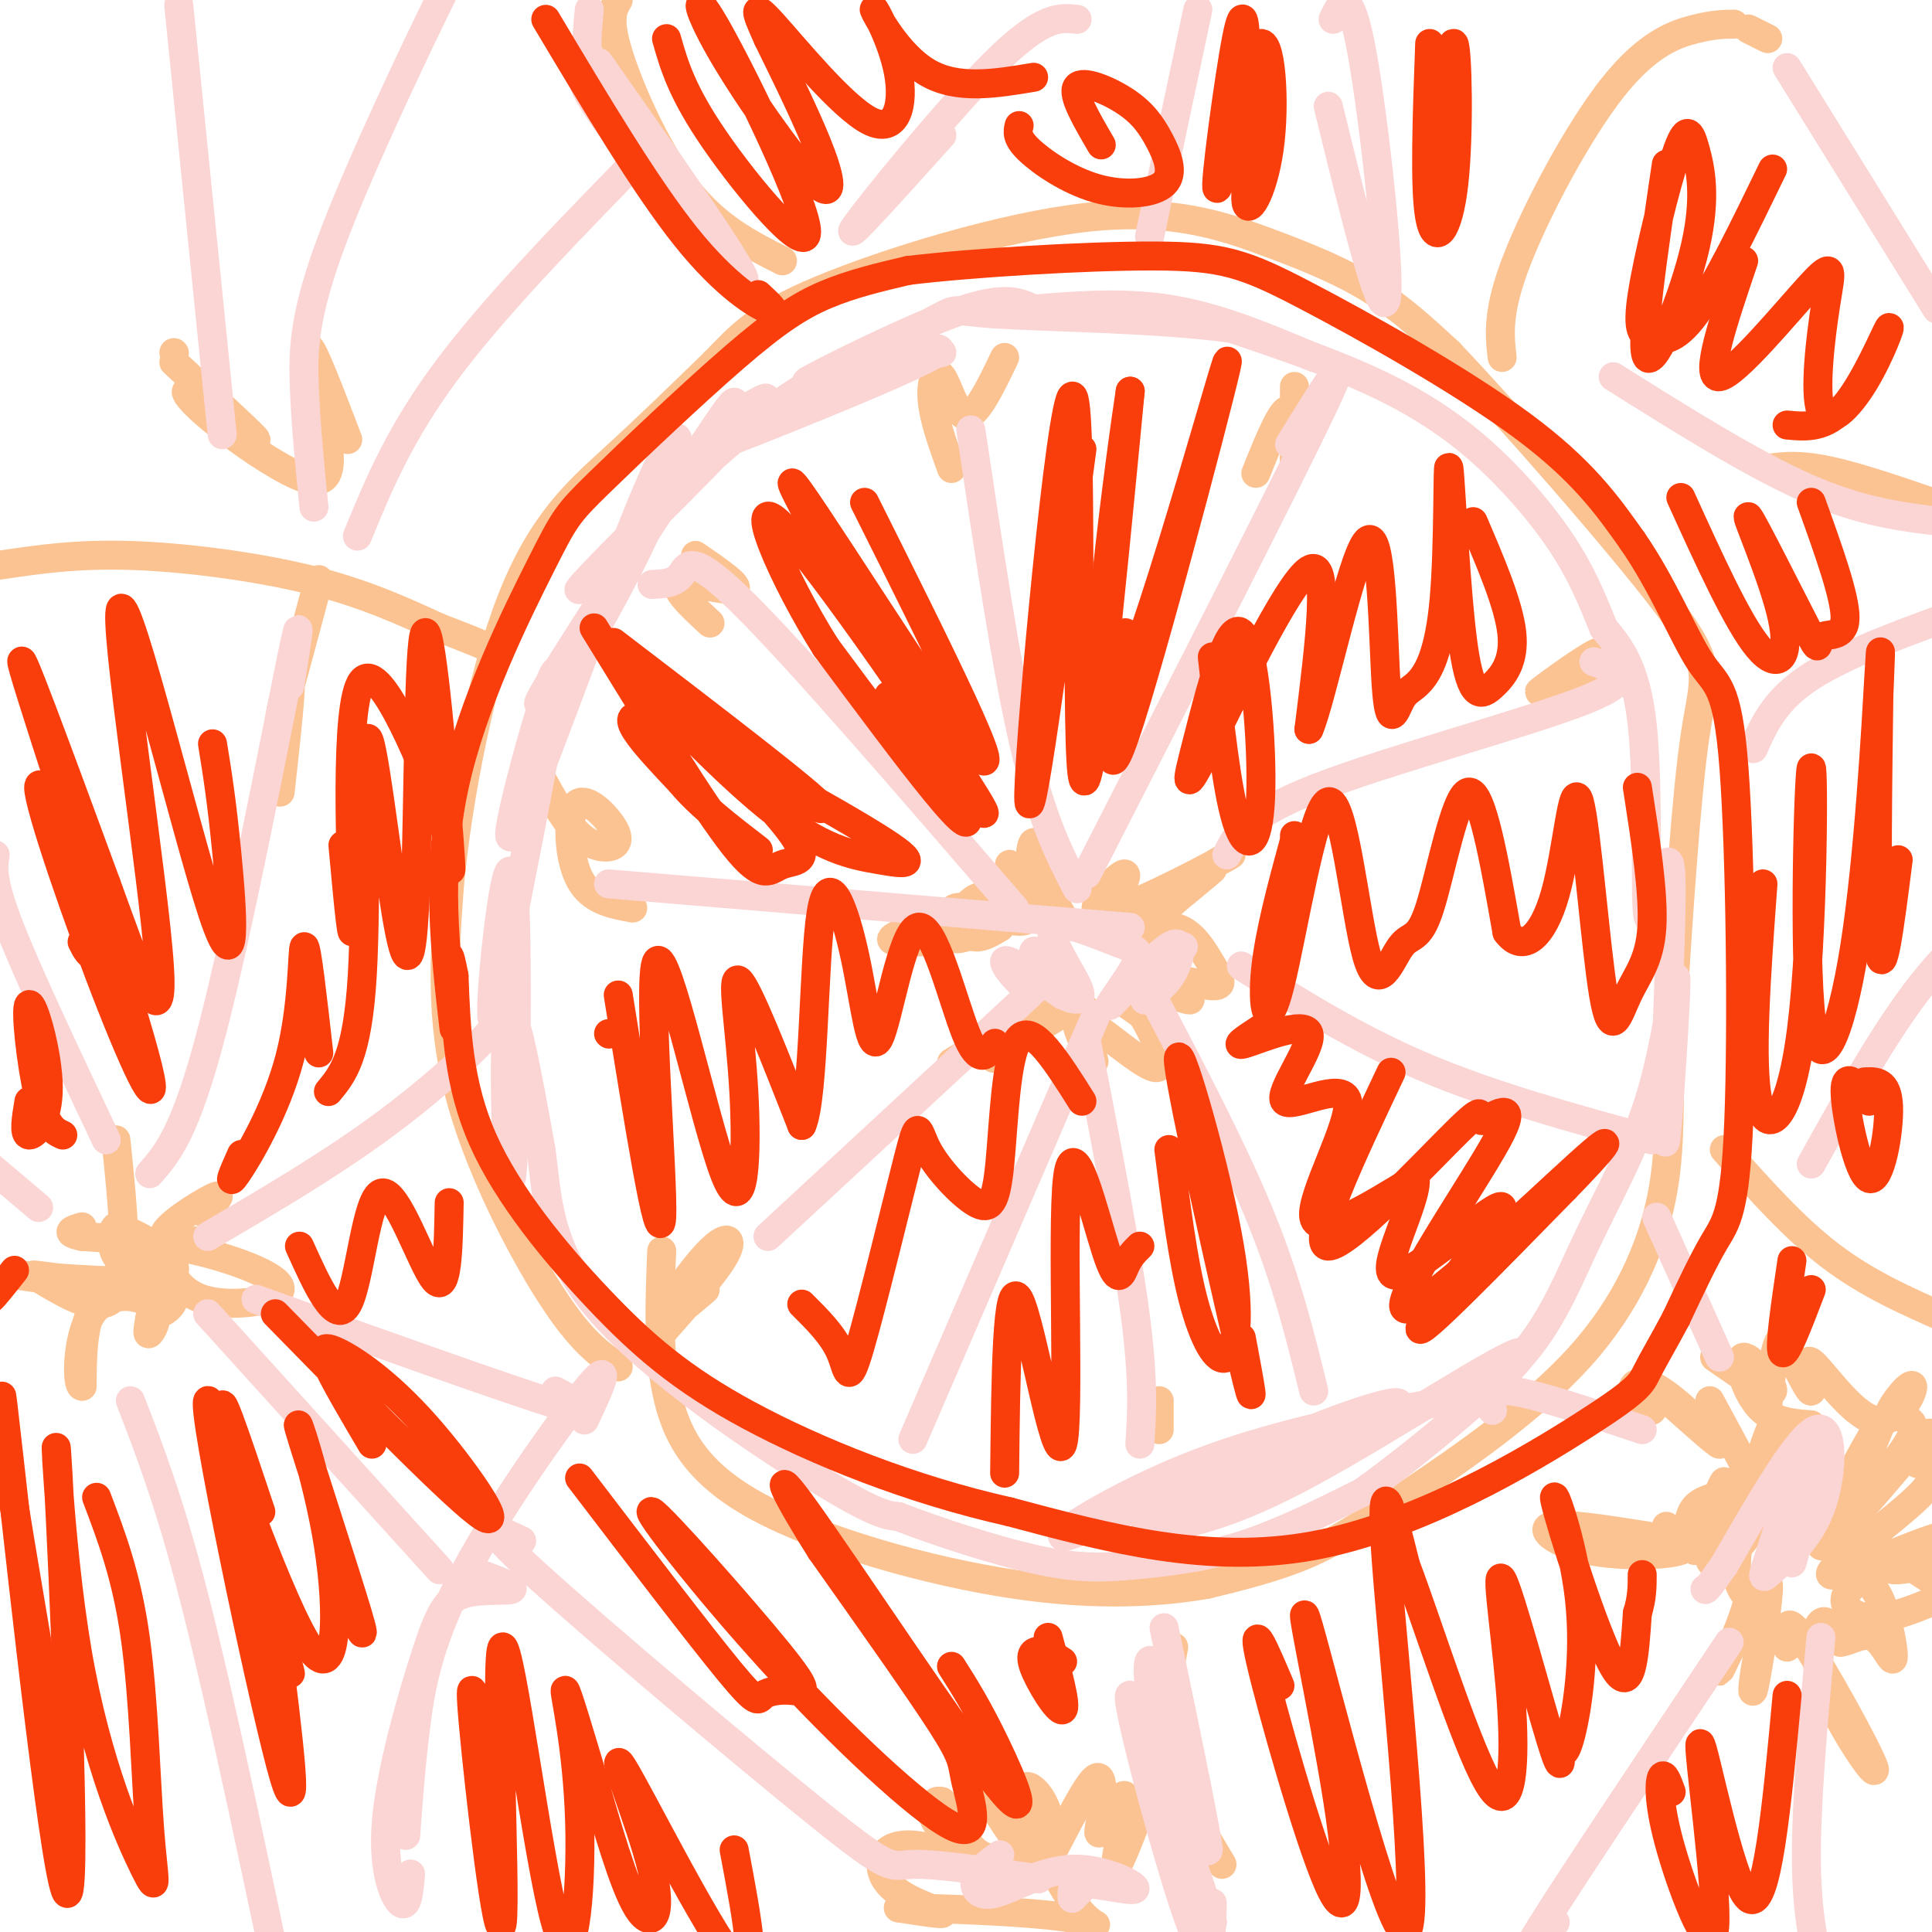 <svg viewBox='0 0 400 400' version='1.1' xmlns='http://www.w3.org/2000/svg' xmlns:xlink='http://www.w3.org/1999/xlink'><g fill='none' stroke='#FCC392' stroke-width='6' stroke-linecap='round' stroke-linejoin='round'><path d='M197,220c0.000,0.000 18.000,-11.000 18,-11'/><path d='M217,209c-6.356,5.489 -12.711,10.978 -11,10c1.711,-0.978 11.489,-8.422 16,-10c4.511,-1.578 3.756,2.711 3,7'/><path d='M225,216c1.060,2.450 2.209,5.074 1,3c-1.209,-2.074 -4.778,-8.844 -2,-8c2.778,0.844 11.902,9.304 15,10c3.098,0.696 0.171,-6.373 -2,-10c-2.171,-3.627 -3.585,-3.814 -5,-4'/><path d='M232,207c1.989,1.352 9.461,6.734 9,6c-0.461,-0.734 -8.855,-7.582 -8,-9c0.855,-1.418 10.959,2.595 13,3c2.041,0.405 -3.979,-2.797 -10,-6'/><path d='M236,201c1.480,-0.153 10.178,2.463 14,3c3.822,0.537 2.766,-1.007 1,-4c-1.766,-2.993 -4.244,-7.435 -8,-8c-3.756,-0.565 -8.790,2.745 -6,0c2.790,-2.745 13.405,-11.547 14,-12c0.595,-0.453 -8.830,7.442 -11,9c-2.170,1.558 2.915,-3.221 8,-8'/><path d='M248,181c4.003,-2.782 10.012,-5.737 5,-3c-5.012,2.737 -21.045,11.164 -25,11c-3.955,-0.164 4.167,-8.920 5,-8c0.833,0.920 -5.622,11.517 -10,11c-4.378,-0.517 -6.679,-12.148 -8,-16c-1.321,-3.852 -1.660,0.074 -2,4'/><path d='M213,180c0.626,2.593 3.192,7.074 2,6c-1.192,-1.074 -6.140,-7.705 -6,-7c0.140,0.705 5.369,8.744 4,11c-1.369,2.256 -9.336,-1.272 -13,-2c-3.664,-0.728 -3.025,1.342 -2,3c1.025,1.658 2.436,2.902 4,3c1.564,0.098 3.282,-0.951 5,-2'/><path d='M207,192c0.986,-0.986 0.953,-2.451 0,-4c-0.953,-1.549 -2.824,-3.183 -5,-2c-2.176,1.183 -4.656,5.182 -5,7c-0.344,1.818 1.449,1.454 3,1c1.551,-0.454 2.859,-0.998 3,-2c0.141,-1.002 -0.885,-2.462 -5,-2c-4.115,0.462 -11.319,2.846 -13,4c-1.681,1.154 2.159,1.077 6,1'/><path d='M328,137c-5.311,3.644 -10.622,7.289 -9,6c1.622,-1.289 10.178,-7.511 12,-8c1.822,-0.489 -3.089,4.756 -8,10'/><path d='M268,80c-0.044,8.267 -0.089,16.533 0,16c0.089,-0.533 0.311,-9.867 -1,-11c-1.311,-1.133 -4.156,5.933 -7,13'/><path d='M208,74c-2.899,6.042 -5.798,12.083 -8,12c-2.202,-0.083 -3.708,-6.292 -5,-8c-1.292,-1.708 -2.369,1.083 -2,5c0.369,3.917 2.185,8.958 4,14'/><path d='M144,116c0.000,0.000 0.100,0.100 0.1,0.1'/><path d='M144,115c4.733,3.244 9.467,6.489 8,7c-1.467,0.511 -9.133,-1.711 -11,-1c-1.867,0.711 2.067,4.356 6,8'/><path d='M112,161c2.612,4.747 5.225,9.495 8,12c2.775,2.505 5.713,2.768 7,2c1.287,-0.768 0.922,-2.567 -1,-5c-1.922,-2.433 -5.402,-5.501 -7,-3c-1.598,2.501 -1.314,10.572 1,15c2.314,4.428 6.657,5.214 11,6'/><path d='M137,276c5.482,-6.196 10.964,-12.393 13,-16c2.036,-3.607 0.625,-4.625 -3,-1c-3.625,3.625 -9.464,11.893 -10,14c-0.536,2.107 4.232,-1.946 9,-6'/><path d='M240,296c0.000,-2.750 0.000,-5.500 0,-6c0.000,-0.500 0.000,1.250 0,3'/><path d='M128,283c-3.844,-2.600 -7.689,-5.200 -14,-15c-6.311,-9.800 -15.089,-26.800 -19,-42c-3.911,-15.200 -2.956,-28.600 -2,-42'/><path d='M93,184c1.631,-18.583 6.708,-44.042 13,-60c6.292,-15.958 13.798,-22.417 21,-29c7.202,-6.583 14.101,-13.292 21,-20'/><path d='M148,75c5.415,-5.532 8.451,-9.361 22,-15c13.549,-5.639 37.611,-13.089 55,-15c17.389,-1.911 28.105,1.716 37,5c8.895,3.284 15.970,6.224 22,10c6.030,3.776 11.015,8.388 16,13'/><path d='M300,73c12.238,12.893 34.833,38.625 45,52c10.167,13.375 7.905,14.393 6,27c-1.905,12.607 -3.452,36.804 -5,61'/><path d='M346,213c-0.686,15.766 0.098,24.680 -2,35c-2.098,10.320 -7.078,22.044 -17,33c-9.922,10.956 -24.787,21.142 -35,28c-10.213,6.858 -15.775,10.388 -22,13c-6.225,2.612 -13.112,4.306 -20,6'/><path d='M250,328c-9.241,1.608 -22.343,2.627 -40,0c-17.657,-2.627 -39.869,-8.900 -53,-16c-13.131,-7.100 -17.180,-15.029 -19,-24c-1.820,-8.971 -1.410,-18.986 -1,-29'/><path d='M341,318c-8.774,-1.381 -17.548,-2.762 -20,-2c-2.452,0.762 1.417,3.667 8,5c6.583,1.333 15.881,1.095 19,0c3.119,-1.095 0.060,-3.048 -3,-5'/><path d='M341,286c7.494,6.714 14.988,13.429 15,13c0.012,-0.429 -7.458,-8.000 -12,-11c-4.542,-3.000 -6.155,-1.429 -6,0c0.155,1.429 2.077,2.714 4,4'/><path d='M355,281c5.774,4.024 11.548,8.048 12,7c0.452,-1.048 -4.417,-7.167 -6,-7c-1.583,0.167 0.119,6.619 3,10c2.881,3.381 6.940,3.690 11,4'/><path d='M354,290c2.962,5.456 5.923,10.912 8,15c2.077,4.088 3.268,6.807 1,11c-2.268,4.193 -7.995,9.860 -9,7c-1.005,-2.860 2.713,-14.246 3,-16c0.287,-1.754 -2.856,6.123 -6,14'/><path d='M351,321c-1.560,0.221 -2.459,-6.228 0,-9c2.459,-2.772 8.278,-1.867 12,-6c3.722,-4.133 5.348,-13.305 4,-11c-1.348,2.305 -5.671,16.087 -7,24c-1.329,7.913 0.335,9.956 2,12'/><path d='M362,331c-1.411,5.992 -5.940,14.970 -6,15c-0.060,0.030 4.349,-8.890 7,-14c2.651,-5.110 3.546,-6.411 3,-1c-0.546,5.411 -2.532,17.534 -3,19c-0.468,1.466 0.580,-7.724 2,-11c1.420,-3.276 3.210,-0.638 5,2'/><path d='M370,341c0.388,-1.979 -1.142,-7.925 3,-2c4.142,5.925 13.956,23.722 15,27c1.044,3.278 -6.680,-7.964 -10,-16c-3.320,-8.036 -2.234,-12.868 -1,-14c1.234,-1.132 2.617,1.434 4,4'/><path d='M381,340c1.927,-0.081 4.743,-2.285 7,-1c2.257,1.285 3.955,6.058 4,4c0.045,-2.058 -1.562,-10.947 -4,-14c-2.438,-3.053 -5.706,-0.268 -6,2c-0.294,2.268 2.385,4.020 6,4c3.615,-0.020 8.166,-1.813 11,-3c2.834,-1.187 3.953,-1.768 3,-3c-0.953,-1.232 -3.976,-3.116 -7,-5'/><path d='M395,324c-2.326,-0.482 -4.639,0.815 -3,1c1.639,0.185 7.232,-0.740 11,-3c3.768,-2.260 5.711,-5.853 -1,-4c-6.711,1.853 -22.076,9.153 -23,8c-0.924,-1.153 12.593,-10.758 18,-16c5.407,-5.242 2.703,-6.121 0,-7'/><path d='M397,303c1.439,-3.736 5.035,-9.575 0,-4c-5.035,5.575 -18.701,22.563 -20,21c-1.299,-1.563 9.768,-21.676 12,-25c2.232,-3.324 -4.371,10.140 -5,14c-0.629,3.860 4.715,-1.884 8,-6c3.285,-4.116 4.510,-6.605 4,-8c-0.510,-1.395 -2.755,-1.698 -5,-2'/><path d='M391,293c0.628,-2.323 4.699,-7.131 5,-6c0.301,1.131 -3.167,8.200 -8,7c-4.833,-1.200 -11.032,-10.669 -13,-12c-1.968,-1.331 0.295,5.477 0,6c-0.295,0.523 -3.147,-5.238 -6,-11'/><path d='M369,277c-1.500,0.500 -2.250,7.250 -3,14'/><path d='M357,238c7.167,8.083 14.333,16.167 22,22c7.667,5.833 15.833,9.417 24,13'/><path d='M243,341c-1.333,7.250 -2.667,14.500 -1,22c1.667,7.500 6.333,15.250 11,23'/><path d='M202,363c5.573,10.076 11.145,20.153 11,21c-0.145,0.847 -6.009,-7.534 -9,-13c-2.991,-5.466 -3.109,-8.017 -3,-10c0.109,-1.983 0.443,-3.399 3,1c2.557,4.399 7.335,14.612 9,19c1.665,4.388 0.218,2.951 -2,3c-2.218,0.049 -5.205,1.586 -8,0c-2.795,-1.586 -5.397,-6.293 -8,-11'/><path d='M195,373c-2.166,-0.804 -3.580,2.686 1,7c4.580,4.314 15.156,9.452 14,9c-1.156,-0.452 -14.042,-6.492 -21,-7c-6.958,-0.508 -7.989,4.517 -5,8c2.989,3.483 9.997,5.424 11,6c1.003,0.576 -3.998,-0.212 -9,-1'/><path d='M186,395c6.210,0.044 26.236,0.654 35,2c8.764,1.346 6.265,3.428 2,-2c-4.265,-5.428 -10.295,-18.366 -11,-23c-0.705,-4.634 3.914,-0.964 5,4c1.086,4.964 -1.361,11.221 0,9c1.361,-2.221 6.532,-12.920 9,-16c2.468,-3.080 2.234,1.460 2,6'/><path d='M228,375c-0.041,2.517 -1.145,5.809 0,4c1.145,-1.809 4.539,-8.718 5,-7c0.461,1.718 -2.011,12.062 -2,14c0.011,1.938 2.506,-4.531 5,-11'/><path d='M24,236c1.417,13.667 2.833,27.333 0,32c-2.833,4.667 -9.917,0.333 -17,-4'/><path d='M7,264c1.733,-0.002 14.567,1.994 13,2c-1.567,0.006 -17.533,-1.978 -16,-2c1.533,-0.022 20.567,1.917 28,1c7.433,-0.917 3.267,-4.691 0,-7c-3.267,-2.309 -5.633,-3.155 -8,-4'/><path d='M24,254c-1.422,1.067 -0.978,5.733 1,7c1.978,1.267 5.489,-0.867 9,-3'/><path d='M42,251c2.362,-2.172 4.724,-4.344 2,-3c-2.724,1.344 -10.534,6.206 -10,8c0.534,1.794 9.413,0.522 8,1c-1.413,0.478 -13.118,2.708 -19,8c-5.882,5.292 -5.941,13.646 -6,22'/><path d='M17,287c-1.203,0.233 -1.209,-10.185 2,-15c3.209,-4.815 9.633,-4.027 12,-2c2.367,2.027 0.676,5.293 0,6c-0.676,0.707 -0.338,-1.147 0,-3'/><path d='M31,273c1.223,-0.831 4.282,-1.409 5,-4c0.718,-2.591 -0.904,-7.194 -1,-7c-0.096,0.194 1.335,5.186 7,7c5.665,1.814 15.564,0.450 16,-2c0.436,-2.450 -8.590,-5.986 -17,-8c-8.410,-2.014 -16.205,-2.507 -24,-3'/><path d='M17,256c-4.000,-0.833 -2.000,-1.417 0,-2'/><path d='M0,117c7.889,-1.178 15.778,-2.356 27,-2c11.222,0.356 25.778,2.244 37,5c11.222,2.756 19.111,6.378 27,10'/><path d='M91,130c6.167,2.333 8.083,3.167 10,4'/><path d='M36,73c0.000,0.000 0.100,0.100 0.1,0.1'/><path d='M36,75c8.455,7.791 16.909,15.582 17,16c0.091,0.418 -8.183,-6.537 -12,-9c-3.817,-2.463 -3.178,-0.433 2,4c5.178,4.433 14.894,11.271 20,13c5.106,1.729 5.602,-1.649 5,-7c-0.602,-5.351 -2.301,-12.676 -4,-20'/><path d='M64,72c0.667,-0.167 4.333,9.417 8,19'/><path d='M66,120c-3.644,13.644 -7.289,27.289 -8,29c-0.711,1.711 1.511,-8.511 2,-8c0.489,0.511 -0.756,11.756 -2,23'/><path d='M128,0c-1.111,1.867 -2.222,3.733 0,11c2.222,7.267 7.778,19.933 14,28c6.222,8.067 13.111,11.533 20,15'/><path d='M311,74c-0.536,-4.732 -1.071,-9.464 3,-20c4.071,-10.536 12.750,-26.875 20,-36c7.250,-9.125 13.071,-11.036 17,-12c3.929,-0.964 5.964,-0.982 8,-1'/><path d='M362,6c0.000,0.000 4.000,2.000 4,2'/><path d='M366,97c3.500,-0.500 7.000,-1.000 15,1c8.000,2.000 20.500,6.500 33,11'/></g>
<g fill='none' stroke='#FBD4D4' stroke-width='6' stroke-linecap='round' stroke-linejoin='round'><path d='M214,202c1.675,1.404 3.349,2.807 3,1c-0.349,-1.807 -2.722,-6.825 -3,-6c-0.278,0.825 1.541,7.491 0,8c-1.541,0.509 -6.440,-5.140 -6,-6c0.440,-0.860 6.220,3.070 12,7'/><path d='M220,206c3.024,1.399 4.584,1.395 3,-2c-1.584,-3.395 -6.311,-10.182 -5,-12c1.311,-1.818 8.660,1.331 13,3c4.340,1.669 5.671,1.856 4,5c-1.671,3.144 -6.345,9.245 -5,8c1.345,-1.245 8.708,-9.835 12,-12c3.292,-2.165 2.512,2.096 1,5c-1.512,2.904 -3.756,4.452 -6,6'/><path d='M237,207c0.333,-0.833 4.167,-5.917 8,-11'/><path d='M195,73c-12.423,2.696 -24.845,5.393 -21,4c3.845,-1.393 23.958,-6.875 20,-4c-3.958,2.875 -31.988,14.107 -42,18c-10.012,3.893 -2.006,0.446 6,-3'/><path d='M158,88c5.421,-3.071 15.975,-9.249 17,-11c1.025,-1.751 -7.478,0.926 -22,13c-14.522,12.074 -35.062,33.545 -33,32c2.062,-1.545 26.727,-26.104 35,-35c8.273,-8.896 0.156,-2.127 -2,-2c-2.156,0.127 1.650,-6.389 -6,5c-7.650,11.389 -26.757,40.683 -33,51c-6.243,10.317 0.379,1.659 7,-7'/><path d='M121,134c4.749,-7.699 13.121,-23.447 17,-34c3.879,-10.553 3.267,-15.911 -5,4c-8.267,19.911 -24.187,65.091 -27,69c-2.813,3.909 7.482,-33.455 9,-34c1.518,-0.545 -5.741,35.727 -13,72'/><path d='M102,211c-1.144,0.010 2.498,-35.967 4,-30c1.502,5.967 0.866,53.876 0,62c-0.866,8.124 -1.962,-23.536 -1,-31c0.962,-7.464 3.981,9.268 7,26'/><path d='M112,238c1.321,9.500 1.125,20.250 12,33c10.875,12.750 32.821,27.500 45,35c12.179,7.500 14.589,7.750 17,8'/><path d='M186,314c8.257,3.187 20.399,7.153 29,9c8.601,1.847 13.662,1.574 20,1c6.338,-0.574 13.954,-1.450 22,-4c8.046,-2.550 16.523,-6.775 25,-11'/><path d='M282,309c13.548,-9.607 34.917,-28.125 33,-29c-1.917,-0.875 -27.119,15.893 -44,25c-16.881,9.107 -25.440,10.554 -34,12'/><path d='M237,317c5.737,-3.142 37.079,-16.997 48,-23c10.921,-6.003 1.422,-4.156 -16,3c-17.422,7.156 -42.768,19.619 -48,21c-5.232,1.381 9.648,-8.320 27,-15c17.352,-6.680 37.176,-10.340 57,-14'/><path d='M305,289c13.268,-7.770 17.936,-20.195 23,-31c5.064,-10.805 10.522,-19.989 14,-32c3.478,-12.011 4.975,-26.849 5,-23c0.025,3.849 -1.421,26.385 -2,32c-0.579,5.615 -0.289,-5.693 0,-17'/><path d='M345,218c0.297,-9.967 1.038,-26.383 1,-34c-0.038,-7.617 -0.856,-6.433 -2,-2c-1.144,4.433 -2.616,12.117 -3,6c-0.384,-6.117 0.319,-26.033 -1,-38c-1.319,-11.967 -4.659,-15.983 -8,-20'/><path d='M332,130c-2.466,-6.150 -4.630,-11.525 -9,-18c-4.370,-6.475 -10.946,-14.051 -18,-20c-7.054,-5.949 -14.587,-10.271 -23,-14c-8.413,-3.729 -17.707,-6.864 -27,-10'/><path d='M255,68c-14.945,-2.094 -38.809,-2.329 -49,-3c-10.191,-0.671 -6.711,-1.778 -14,2c-7.289,3.778 -25.347,12.440 -25,12c0.347,-0.440 19.099,-9.983 30,-14c10.901,-4.017 13.950,-2.509 17,-1'/><path d='M214,64c7.533,-0.600 17.867,-1.600 28,0c10.133,1.600 20.067,5.800 30,10'/><path d='M376,303c-2.789,11.895 -5.578,23.790 -5,20c0.578,-3.790 4.522,-23.267 4,-25c-0.522,-1.733 -5.510,14.276 -8,22c-2.490,7.724 -2.482,7.163 0,5c2.482,-2.163 7.437,-5.929 10,-13c2.563,-7.071 2.732,-17.449 -1,-16c-3.732,1.449 -11.366,14.724 -19,28'/><path d='M357,324c-3.833,5.500 -3.917,5.250 -4,5'/><path d='M241,337c5.048,24.280 10.095,48.560 9,46c-1.095,-2.560 -8.333,-31.958 -11,-38c-2.667,-6.042 -0.762,11.274 2,24c2.762,12.726 6.381,20.863 10,29'/><path d='M251,398c-2.952,-8.917 -15.333,-45.708 -17,-47c-1.667,-1.292 7.381,32.917 12,46c4.619,13.083 4.810,5.042 5,-3'/><path d='M207,384c-2.206,1.586 -4.413,3.172 -5,5c-0.587,1.828 0.445,3.899 4,3c3.555,-0.899 9.633,-4.767 16,-5c6.367,-0.233 13.022,3.168 13,4c-0.022,0.832 -6.721,-0.905 -10,-1c-3.279,-0.095 -3.140,1.453 -3,3'/><path d='M222,393c-0.167,0.167 0.917,-0.917 2,-2'/><path d='M97,325c4.764,1.735 9.528,3.469 9,4c-0.528,0.531 -6.349,-0.142 -10,1c-3.651,1.142 -5.133,4.100 -8,13c-2.867,8.900 -7.118,23.742 -8,34c-0.882,10.258 1.605,15.931 3,17c1.395,1.069 1.697,-2.465 2,-6'/><path d='M84,380c0.494,-6.881 0.988,-13.762 2,-22c1.012,-8.238 2.542,-17.833 10,-32c7.458,-14.167 20.845,-32.905 26,-39c5.155,-6.095 2.077,0.452 -1,7'/><path d='M108,319c-4.994,-2.417 -9.988,-4.833 3,7c12.988,11.833 43.958,37.917 59,50c15.042,12.083 14.155,10.167 19,10c4.845,-0.167 15.423,1.417 26,3'/><path d='M159,256c0.000,0.000 54.000,-50.000 54,-50'/><path d='M189,298c0.000,0.000 38.000,-88.000 38,-88'/><path d='M236,299c0.417,-6.583 0.833,-13.167 -1,-27c-1.833,-13.833 -5.917,-34.917 -10,-56'/><path d='M272,288c-2.750,-11.250 -5.500,-22.500 -11,-36c-5.500,-13.500 -13.750,-29.250 -22,-45'/><path d='M257,200c11.917,7.500 23.833,15.000 38,21c14.167,6.000 30.583,10.500 47,15'/><path d='M254,177c1.956,-4.089 3.911,-8.178 19,-14c15.089,-5.822 43.311,-13.378 55,-18c11.689,-4.622 6.844,-6.311 2,-8'/><path d='M225,181c21.000,-41.083 42.000,-82.167 49,-97c7.000,-14.833 0.000,-3.417 -7,8'/><path d='M223,184c-3.667,-7.083 -7.333,-14.167 -11,-30c-3.667,-15.833 -7.333,-40.417 -11,-65'/><path d='M210,188c-22.333,-25.889 -44.667,-51.778 -56,-63c-11.333,-11.222 -11.667,-7.778 -13,-6c-1.333,1.778 -3.667,1.889 -6,2'/><path d='M126,183c0.000,0.000 108.000,9.000 108,9'/><path d='M27,290c4.000,10.333 8.000,20.667 13,40c5.000,19.333 11.000,47.667 17,76'/><path d='M43,272c0.000,0.000 48.000,53.000 48,53'/><path d='M53,269c26.333,9.417 52.667,18.833 63,22c10.333,3.167 4.667,0.083 -1,-3'/><path d='M43,256c12.133,-7.111 24.267,-14.222 35,-22c10.733,-7.778 20.067,-16.222 24,-21c3.933,-4.778 2.467,-5.889 1,-7'/><path d='M31,243c3.711,-4.244 7.422,-8.489 13,-30c5.578,-21.511 13.022,-60.289 16,-75c2.978,-14.711 1.489,-5.356 0,4'/><path d='M22,236c-8.083,-17.083 -16.167,-34.167 -20,-44c-3.833,-9.833 -3.417,-12.417 -3,-15'/><path d='M8,250c0.000,0.000 -13.000,-11.000 -13,-11'/><path d='M46,90c0.000,0.000 -9.000,-89.000 -9,-89'/><path d='M65,105c-0.853,-8.558 -1.707,-17.116 -2,-25c-0.293,-7.884 -0.027,-15.093 6,-31c6.027,-15.907 17.815,-40.514 23,-51c5.185,-10.486 3.767,-6.853 4,-5c0.233,1.853 2.116,1.927 4,2'/><path d='M74,111c4.417,-10.750 8.833,-21.500 19,-35c10.167,-13.500 26.083,-29.750 42,-46'/><path d='M124,13c15.556,22.178 31.111,44.356 30,45c-1.111,0.644 -18.889,-20.244 -27,-31c-8.111,-10.756 -6.556,-11.378 -5,-12'/><path d='M122,15c-0.833,-4.167 -0.417,-8.583 0,-13'/><path d='M223,4c-3.556,-0.400 -7.111,-0.800 -17,9c-9.889,9.800 -26.111,29.800 -29,34c-2.889,4.200 7.556,-7.400 18,-19'/><path d='M248,2c0.000,0.000 -10.000,47.000 -10,47'/><path d='M276,4c1.711,-3.600 3.422,-7.200 6,7c2.578,14.200 6.022,46.200 5,51c-1.022,4.800 -6.511,-17.600 -12,-40'/><path d='M334,78c14.333,9.000 28.667,18.000 40,23c11.333,5.000 19.667,6.000 28,7'/><path d='M370,14c0.000,0.000 31.000,50.000 31,50'/><path d='M363,155c2.250,-5.083 4.500,-10.167 12,-15c7.500,-4.833 20.250,-9.417 33,-14'/><path d='M375,241c7.378,-13.267 14.756,-26.533 22,-36c7.244,-9.467 14.356,-15.133 18,-17c3.644,-1.867 3.822,0.067 4,2'/><path d='M358,340c-16.500,24.667 -33.000,49.333 -39,59c-6.000,9.667 -1.500,4.333 3,-1'/><path d='M377,339c-1.583,17.417 -3.167,34.833 -3,47c0.167,12.167 2.083,19.083 4,26'/><path d='M356,281c0.000,0.000 -13.000,-29.000 -13,-29'/><path d='M340,296c-10.917,-3.667 -21.833,-7.333 -27,-8c-5.167,-0.667 -4.583,1.667 -4,4'/></g>
<g fill='none' stroke='#F93D0B' stroke-width='6' stroke-linecap='round' stroke-linejoin='round'><path d='M261,213c-3.021,1.974 -6.043,3.948 -3,3c3.043,-0.948 12.150,-4.818 13,-2c0.850,2.818 -6.556,12.322 -5,14c1.556,1.678 12.073,-4.471 13,0c0.927,4.471 -7.735,19.563 -7,24c0.735,4.437 10.868,-1.782 21,-8'/><path d='M293,244c0.643,4.632 -8.250,20.211 -4,20c4.250,-0.211 21.644,-16.211 22,-14c0.356,2.211 -16.327,22.632 -17,25c-0.673,2.368 14.663,-13.316 30,-29'/><path d='M324,246c7.831,-7.998 12.407,-13.495 3,-5c-9.407,8.495 -32.798,30.980 -36,30c-3.202,-0.980 13.786,-25.426 19,-35c5.214,-9.574 -1.345,-4.278 -3,-4c-1.655,0.278 1.593,-4.464 -5,2c-6.593,6.464 -23.027,24.132 -27,24c-3.973,-0.132 4.513,-18.066 13,-36'/><path d='M268,173c0.000,0.000 0.100,0.100 0.1,0.1'/><path d='M268,174c-2.625,9.654 -5.249,19.308 -6,27c-0.751,7.692 0.372,13.420 3,3c2.628,-10.420 6.763,-36.990 10,-38c3.237,-1.010 5.577,23.539 8,32c2.423,8.461 4.928,0.835 7,-2c2.072,-2.835 3.712,-0.879 6,-8c2.288,-7.121 5.225,-23.320 8,-24c2.775,-0.680 5.387,14.160 8,29'/><path d='M312,193c3.265,4.468 7.428,1.140 10,-8c2.572,-9.140 3.554,-24.090 5,-19c1.446,5.090 3.357,30.220 5,40c1.643,9.780 3.019,4.210 5,0c1.981,-4.210 4.566,-7.060 5,-14c0.434,-6.940 -1.283,-17.970 -3,-29'/><path d='M251,136c1.491,13.755 2.982,27.510 5,34c2.018,6.490 4.562,5.715 5,-5c0.438,-10.715 -1.231,-31.368 -4,-34c-2.769,-2.632 -6.639,12.759 -9,22c-2.361,9.241 -3.213,12.334 2,2c5.213,-10.334 16.489,-34.095 21,-37c4.511,-2.905 2.255,15.048 0,33'/><path d='M271,151c2.512,-5.491 8.793,-35.719 12,-39c3.207,-3.281 3.341,20.387 4,30c0.659,9.613 1.844,5.173 3,3c1.156,-2.173 2.285,-2.080 4,-4c1.715,-1.920 4.018,-5.855 5,-17c0.982,-11.145 0.644,-29.500 1,-27c0.356,2.500 1.405,25.856 3,37c1.595,11.144 3.737,10.077 6,8c2.263,-2.077 4.647,-5.165 4,-11c-0.647,-5.835 -4.323,-14.418 -8,-23'/><path d='M224,93c-5.667,42.071 -11.333,84.143 -11,71c0.333,-13.143 6.667,-81.500 9,-82c2.333,-0.500 0.667,66.857 2,78c1.333,11.143 5.667,-33.929 10,-79'/><path d='M234,81c-1.416,8.901 -9.957,70.654 -5,68c4.957,-2.654 23.411,-69.715 25,-74c1.589,-4.285 -13.689,54.204 -20,74c-6.311,19.796 -3.656,0.898 -1,-18'/><path d='M179,104c15.226,30.464 30.452,60.929 23,52c-7.452,-8.929 -37.583,-57.250 -38,-56c-0.417,1.250 28.881,52.071 35,66c6.119,13.929 -10.940,-9.036 -28,-32'/><path d='M171,134c-8.964,-14.190 -17.375,-33.667 -9,-25c8.375,8.667 33.536,45.476 40,56c6.464,10.524 -5.768,-5.238 -18,-21'/><path d='M139,149c16.500,10.333 33.000,20.667 31,18c-2.000,-2.667 -22.500,-18.333 -43,-34'/><path d='M123,130c11.395,18.569 22.790,37.138 29,45c6.210,7.862 7.236,5.016 10,4c2.764,-1.016 7.266,-0.202 0,-9c-7.266,-8.798 -26.300,-27.209 -28,-28c-1.700,-0.791 13.934,16.037 25,25c11.066,8.963 17.564,10.062 23,11c5.436,0.938 9.810,1.714 -1,-5c-10.810,-6.714 -36.803,-20.918 -46,-24c-9.197,-3.082 -1.599,4.959 6,13'/><path d='M141,162c3.667,4.500 9.833,9.250 16,14'/><path d='M126,214c0.000,0.000 0.100,0.100 0.1,0.1'/><path d='M128,206c4.302,26.855 8.603,53.710 9,46c0.397,-7.710 -3.112,-49.986 -1,-53c2.112,-3.014 9.844,33.233 14,44c4.156,10.767 4.734,-3.947 4,-17c-0.734,-13.053 -2.781,-24.444 -1,-23c1.781,1.444 7.391,15.722 13,30'/><path d='M166,233c2.549,-5.470 2.421,-34.144 4,-44c1.579,-9.856 4.865,-0.892 7,9c2.135,9.892 3.119,20.713 5,17c1.881,-3.713 4.660,-21.961 8,-23c3.340,-1.039 7.240,15.132 10,22c2.760,6.868 4.380,4.434 6,2'/><path d='M166,270c3.218,3.197 6.436,6.394 8,10c1.564,3.606 1.473,7.622 4,-1c2.527,-8.622 7.674,-29.883 10,-39c2.326,-9.117 1.833,-6.089 4,-2c2.167,4.089 6.993,9.240 10,11c3.007,1.760 4.194,0.128 5,-8c0.806,-8.128 1.230,-22.751 4,-26c2.770,-3.249 7.885,4.875 13,13'/><path d='M208,305c0.221,-20.395 0.443,-40.791 3,-36c2.557,4.791 7.450,34.767 9,30c1.550,-4.767 -0.244,-44.278 1,-55c1.244,-10.722 5.527,7.344 8,15c2.473,7.656 3.135,4.902 4,3c0.865,-1.902 1.932,-2.951 3,-4'/><path d='M242,238c1.429,11.371 2.859,22.741 5,31c2.141,8.259 4.994,13.406 7,12c2.006,-1.406 3.167,-9.367 0,-26c-3.167,-16.633 -10.660,-41.940 -10,-35c0.660,6.940 9.474,46.126 13,61c3.526,14.874 1.763,5.437 0,-4'/><path d='M94,213c-1.868,-16.253 -3.737,-32.507 0,-50c3.737,-17.493 13.079,-36.226 18,-46c4.921,-9.774 5.422,-10.589 12,-17c6.578,-6.411 19.232,-18.418 28,-26c8.768,-7.582 13.648,-10.738 19,-13c5.352,-2.262 11.176,-3.631 17,-5'/><path d='M188,56c12.946,-1.584 36.810,-3.043 51,-3c14.190,0.043 18.705,1.589 31,8c12.295,6.411 32.370,17.689 45,27c12.630,9.311 17.815,16.656 23,24'/><path d='M338,112c6.335,9.132 10.673,19.964 14,25c3.327,5.036 5.644,4.278 7,22c1.356,17.722 1.750,53.925 1,73c-0.750,19.075 -2.643,21.021 -5,25c-2.357,3.979 -5.179,9.989 -8,16'/><path d='M347,273c-2.501,4.721 -4.753,8.523 -6,11c-1.247,2.477 -1.490,3.628 -13,11c-11.510,7.372 -34.289,20.963 -56,25c-21.711,4.037 -42.356,-1.482 -63,-7'/><path d='M209,313c-20.461,-4.576 -40.113,-12.515 -54,-20c-13.887,-7.485 -22.008,-14.515 -31,-24c-8.992,-9.485 -18.855,-21.424 -24,-33c-5.145,-11.576 -5.573,-22.788 -6,-34'/><path d='M94,202c-1.167,-6.000 -1.083,-4.000 -1,-2'/><path d='M62,258c3.744,8.304 7.488,16.607 10,12c2.512,-4.607 3.792,-22.125 7,-23c3.208,-0.875 8.345,14.893 11,18c2.655,3.107 2.827,-6.446 3,-16'/><path d='M50,239c-1.595,3.589 -3.190,7.179 -1,4c2.190,-3.179 8.167,-13.125 11,-24c2.833,-10.875 2.524,-22.679 3,-23c0.476,-0.321 1.738,10.839 3,22'/><path d='M68,226c2.996,-3.602 5.992,-7.203 7,-24c1.008,-16.797 0.026,-46.788 1,-49c0.974,-2.212 3.902,23.355 6,36c2.098,12.645 3.367,12.369 4,-5c0.633,-17.369 0.632,-51.830 2,-53c1.368,-1.170 4.105,30.951 5,43c0.895,12.049 -0.053,4.024 -1,-4'/><path d='M92,170c-3.905,-10.202 -13.167,-33.708 -17,-29c-3.833,4.708 -2.238,37.631 -2,48c0.238,10.369 -0.881,-1.815 -2,-14'/><path d='M17,195c0.811,1.627 1.621,3.254 3,3c1.379,-0.254 3.326,-2.389 0,-12c-3.326,-9.611 -11.924,-26.700 -12,-23c-0.076,3.700 8.371,28.188 15,45c6.629,16.812 11.438,25.950 6,7c-5.438,-18.950 -21.125,-65.986 -24,-76c-2.875,-10.014 7.063,16.993 17,44'/><path d='M22,183c5.900,16.203 12.150,34.709 11,17c-1.150,-17.709 -9.700,-71.633 -8,-74c1.700,-2.367 13.650,46.824 19,63c5.350,16.176 4.100,-0.664 3,-12c-1.100,-11.336 -2.050,-17.168 -3,-23'/><path d='M6,228c-0.582,3.437 -1.164,6.874 0,7c1.164,0.126 4.075,-3.059 4,-10c-0.075,-6.941 -3.136,-17.638 -4,-17c-0.864,0.638 0.467,12.611 2,19c1.533,6.389 3.266,7.195 5,8'/><path d='M57,272c19.018,19.450 38.035,38.900 43,42c4.965,3.100 -4.123,-10.148 -12,-19c-7.877,-8.852 -14.544,-13.306 -18,-15c-3.456,-1.694 -3.702,-0.627 -2,3c1.702,3.627 5.351,9.813 9,16'/><path d='M54,313c-5.067,-15.185 -10.134,-30.370 -7,-17c3.134,13.370 14.469,55.295 13,50c-1.469,-5.295 -15.742,-57.810 -17,-56c-1.258,1.810 10.498,57.946 15,75c4.502,17.054 1.751,-4.973 -1,-27'/><path d='M57,338c-3.633,-16.039 -12.216,-42.636 -11,-40c1.216,2.636 12.229,34.505 18,43c5.771,8.495 6.299,-6.383 4,-21c-2.299,-14.617 -7.427,-28.974 -6,-24c1.427,4.974 9.408,29.278 12,38c2.592,8.722 -0.204,1.861 -3,-5'/><path d='M20,310c3.113,8.190 6.226,16.381 8,29c1.774,12.619 2.207,29.667 3,40c0.793,10.333 1.944,13.952 -1,8c-2.944,-5.952 -9.982,-21.476 -14,-45c-4.018,-23.524 -5.015,-55.048 -4,-37c1.015,18.048 4.043,85.667 2,87c-2.043,1.333 -9.155,-63.619 -12,-89c-2.845,-25.381 -1.422,-11.190 0,3'/><path d='M2,306c2.178,13.622 7.622,46.178 10,58c2.378,11.822 1.689,2.911 1,-6'/><path d='M3,263c-2.167,2.750 -4.333,5.500 -5,6c-0.667,0.500 0.167,-1.250 1,-3'/><path d='M100,360c-1.601,-8.132 -3.202,-16.265 -2,-3c1.202,13.265 5.207,47.926 6,41c0.793,-6.926 -1.624,-55.439 0,-57c1.624,-1.561 7.291,43.829 11,57c3.709,13.171 5.460,-5.877 5,-21c-0.460,-15.123 -3.131,-26.321 -3,-27c0.131,-0.679 3.066,9.160 6,19'/><path d='M123,369c2.589,8.782 6.061,21.237 9,26c2.939,4.763 5.344,1.833 3,-8c-2.344,-9.833 -9.439,-26.571 -6,-21c3.439,5.571 17.411,33.449 23,40c5.589,6.551 2.794,-8.224 0,-23'/><path d='M120,306c12.450,16.299 24.901,32.598 31,40c6.099,7.402 5.848,5.908 7,5c1.152,-0.908 3.707,-1.231 6,-1c2.293,0.231 4.322,1.015 -3,-8c-7.322,-9.015 -23.997,-27.830 -26,-29c-2.003,-1.170 10.665,15.305 25,31c14.335,15.695 30.337,30.609 37,34c6.663,3.391 3.986,-4.741 3,-9c-0.986,-4.259 -0.282,-4.645 -5,-12c-4.718,-7.355 -14.859,-21.677 -25,-36'/><path d='M170,321c-6.882,-10.852 -11.587,-19.981 -3,-8c8.587,11.981 30.466,45.072 39,56c8.534,10.928 3.724,-0.306 0,-8c-3.724,-7.694 -6.362,-11.847 -9,-16'/><path d='M220,344c-1.268,-0.827 -2.536,-1.655 -4,-2c-1.464,-0.345 -3.125,-0.208 -2,3c1.125,3.208 5.036,9.488 6,9c0.964,-0.488 -1.018,-7.744 -3,-15'/><path d='M265,349c-3.120,-7.365 -6.241,-14.729 -4,-5c2.241,9.729 9.842,36.552 14,46c4.158,9.448 4.871,1.521 2,-17c-2.871,-18.521 -9.326,-47.634 -6,-36c3.326,11.634 16.434,64.017 20,63c3.566,-1.017 -2.410,-55.433 -4,-77c-1.590,-21.567 1.205,-10.283 4,1'/><path d='M291,324c4.092,10.677 12.321,36.870 17,45c4.679,8.130 5.807,-1.804 5,-15c-0.807,-13.196 -3.549,-29.654 -2,-27c1.549,2.654 7.391,24.420 10,33c2.609,8.580 1.987,3.975 2,3c0.013,-0.975 0.661,1.681 2,-3c1.339,-4.681 3.369,-16.698 2,-29c-1.369,-12.302 -6.138,-24.889 -5,-20c1.138,4.889 8.182,27.254 12,34c3.818,6.746 4.409,-2.127 5,-11'/><path d='M339,334c1.000,-3.167 1.000,-5.583 1,-8'/><path d='M346,371c-0.756,-2.086 -1.513,-4.173 -2,-3c-0.487,1.173 -0.705,5.604 2,15c2.705,9.396 8.333,23.756 9,16c0.667,-7.756 -3.628,-37.626 -3,-38c0.628,-0.374 6.179,28.750 10,32c3.821,3.250 5.910,-19.375 8,-42'/><path d='M371,261c-1.333,9.000 -2.667,18.000 -2,19c0.667,1.000 3.333,-6.000 6,-13'/><path d='M365,183c-1.364,18.656 -2.729,37.313 -1,45c1.729,7.687 6.551,4.405 9,-15c2.449,-19.405 2.524,-54.932 2,-54c-0.524,0.932 -1.645,38.322 0,52c1.645,13.678 6.058,3.644 9,-15c2.942,-18.644 4.412,-45.898 5,-56c0.588,-10.102 0.294,-3.051 0,4'/><path d='M389,144c-0.178,12.978 -0.622,43.422 0,52c0.622,8.578 2.311,-4.711 4,-18'/><path d='M387,228c-2.530,-3.298 -5.060,-6.595 -5,-2c0.060,4.595 2.708,17.083 5,18c2.292,0.917 4.226,-9.738 4,-15c-0.226,-5.262 -2.613,-5.131 -5,-5'/><path d='M348,103c5.889,12.961 11.778,25.923 16,31c4.222,5.077 6.777,2.271 5,-6c-1.777,-8.271 -7.885,-22.006 -7,-21c0.885,1.006 8.763,16.754 12,23c3.237,6.246 1.833,2.989 3,2c1.167,-0.989 4.905,0.289 5,-4c0.095,-4.289 -3.452,-14.144 -7,-24'/><path d='M345,34c-2.806,18.954 -5.612,37.908 -4,40c1.612,2.092 7.643,-12.676 10,-23c2.357,-10.324 1.042,-16.202 0,-20c-1.042,-3.798 -1.810,-5.515 -4,1c-2.190,6.515 -5.804,21.262 -7,29c-1.196,7.738 0.024,8.468 2,9c1.976,0.532 4.707,0.866 9,-5c4.293,-5.866 10.146,-17.933 16,-30'/><path d='M361,54c-4.150,12.233 -8.300,24.467 -5,24c3.300,-0.467 14.051,-13.634 19,-19c4.949,-5.366 4.097,-2.929 3,4c-1.097,6.929 -2.438,18.351 -1,22c1.438,3.649 5.653,-0.476 9,-6c3.347,-5.524 5.824,-12.449 5,-11c-0.824,1.449 -4.950,11.271 -9,16c-4.050,4.729 -8.025,4.364 -12,4'/><path d='M262,16c-2.275,11.581 -4.550,23.162 -4,26c0.550,2.838 3.926,-3.068 5,-13c1.074,-9.932 -0.156,-23.889 -3,-19c-2.844,4.889 -7.304,28.624 -8,29c-0.696,0.376 2.373,-22.607 4,-31c1.627,-8.393 1.814,-2.197 2,4'/><path d='M296,9c-0.548,14.952 -1.095,29.905 0,36c1.095,6.095 3.833,3.333 5,-7c1.167,-10.333 0.762,-28.238 0,-29c-0.762,-0.762 -1.881,15.619 -3,32'/><path d='M113,4c10.311,17.267 20.622,34.533 29,45c8.378,10.467 14.822,14.133 17,15c2.178,0.867 0.089,-1.067 -2,-3'/><path d='M138,8c1.568,5.514 3.135,11.029 10,21c6.865,9.971 19.027,24.400 19,19c-0.027,-5.400 -12.245,-30.629 -18,-41c-5.755,-10.371 -5.048,-5.883 0,3c5.048,8.883 14.436,22.161 19,27c4.564,4.839 4.304,1.240 2,-5c-2.304,-6.240 -6.652,-15.120 -11,-24'/><path d='M159,8c-2.562,-5.697 -3.467,-7.941 1,-3c4.467,4.941 14.308,17.067 20,20c5.692,2.933 7.237,-3.327 6,-10c-1.237,-6.673 -5.256,-13.758 -5,-13c0.256,0.758 4.787,9.359 11,13c6.213,3.641 14.106,2.320 22,1'/><path d='M211,26c-0.316,1.236 -0.632,2.472 2,5c2.632,2.528 8.213,6.350 14,8c5.787,1.650 11.780,1.130 14,-1c2.220,-2.130 0.667,-5.870 -1,-9c-1.667,-3.130 -3.449,-5.650 -7,-8c-3.551,-2.350 -8.872,-4.528 -10,-3c-1.128,1.528 1.936,6.764 5,12'/></g>
</svg>